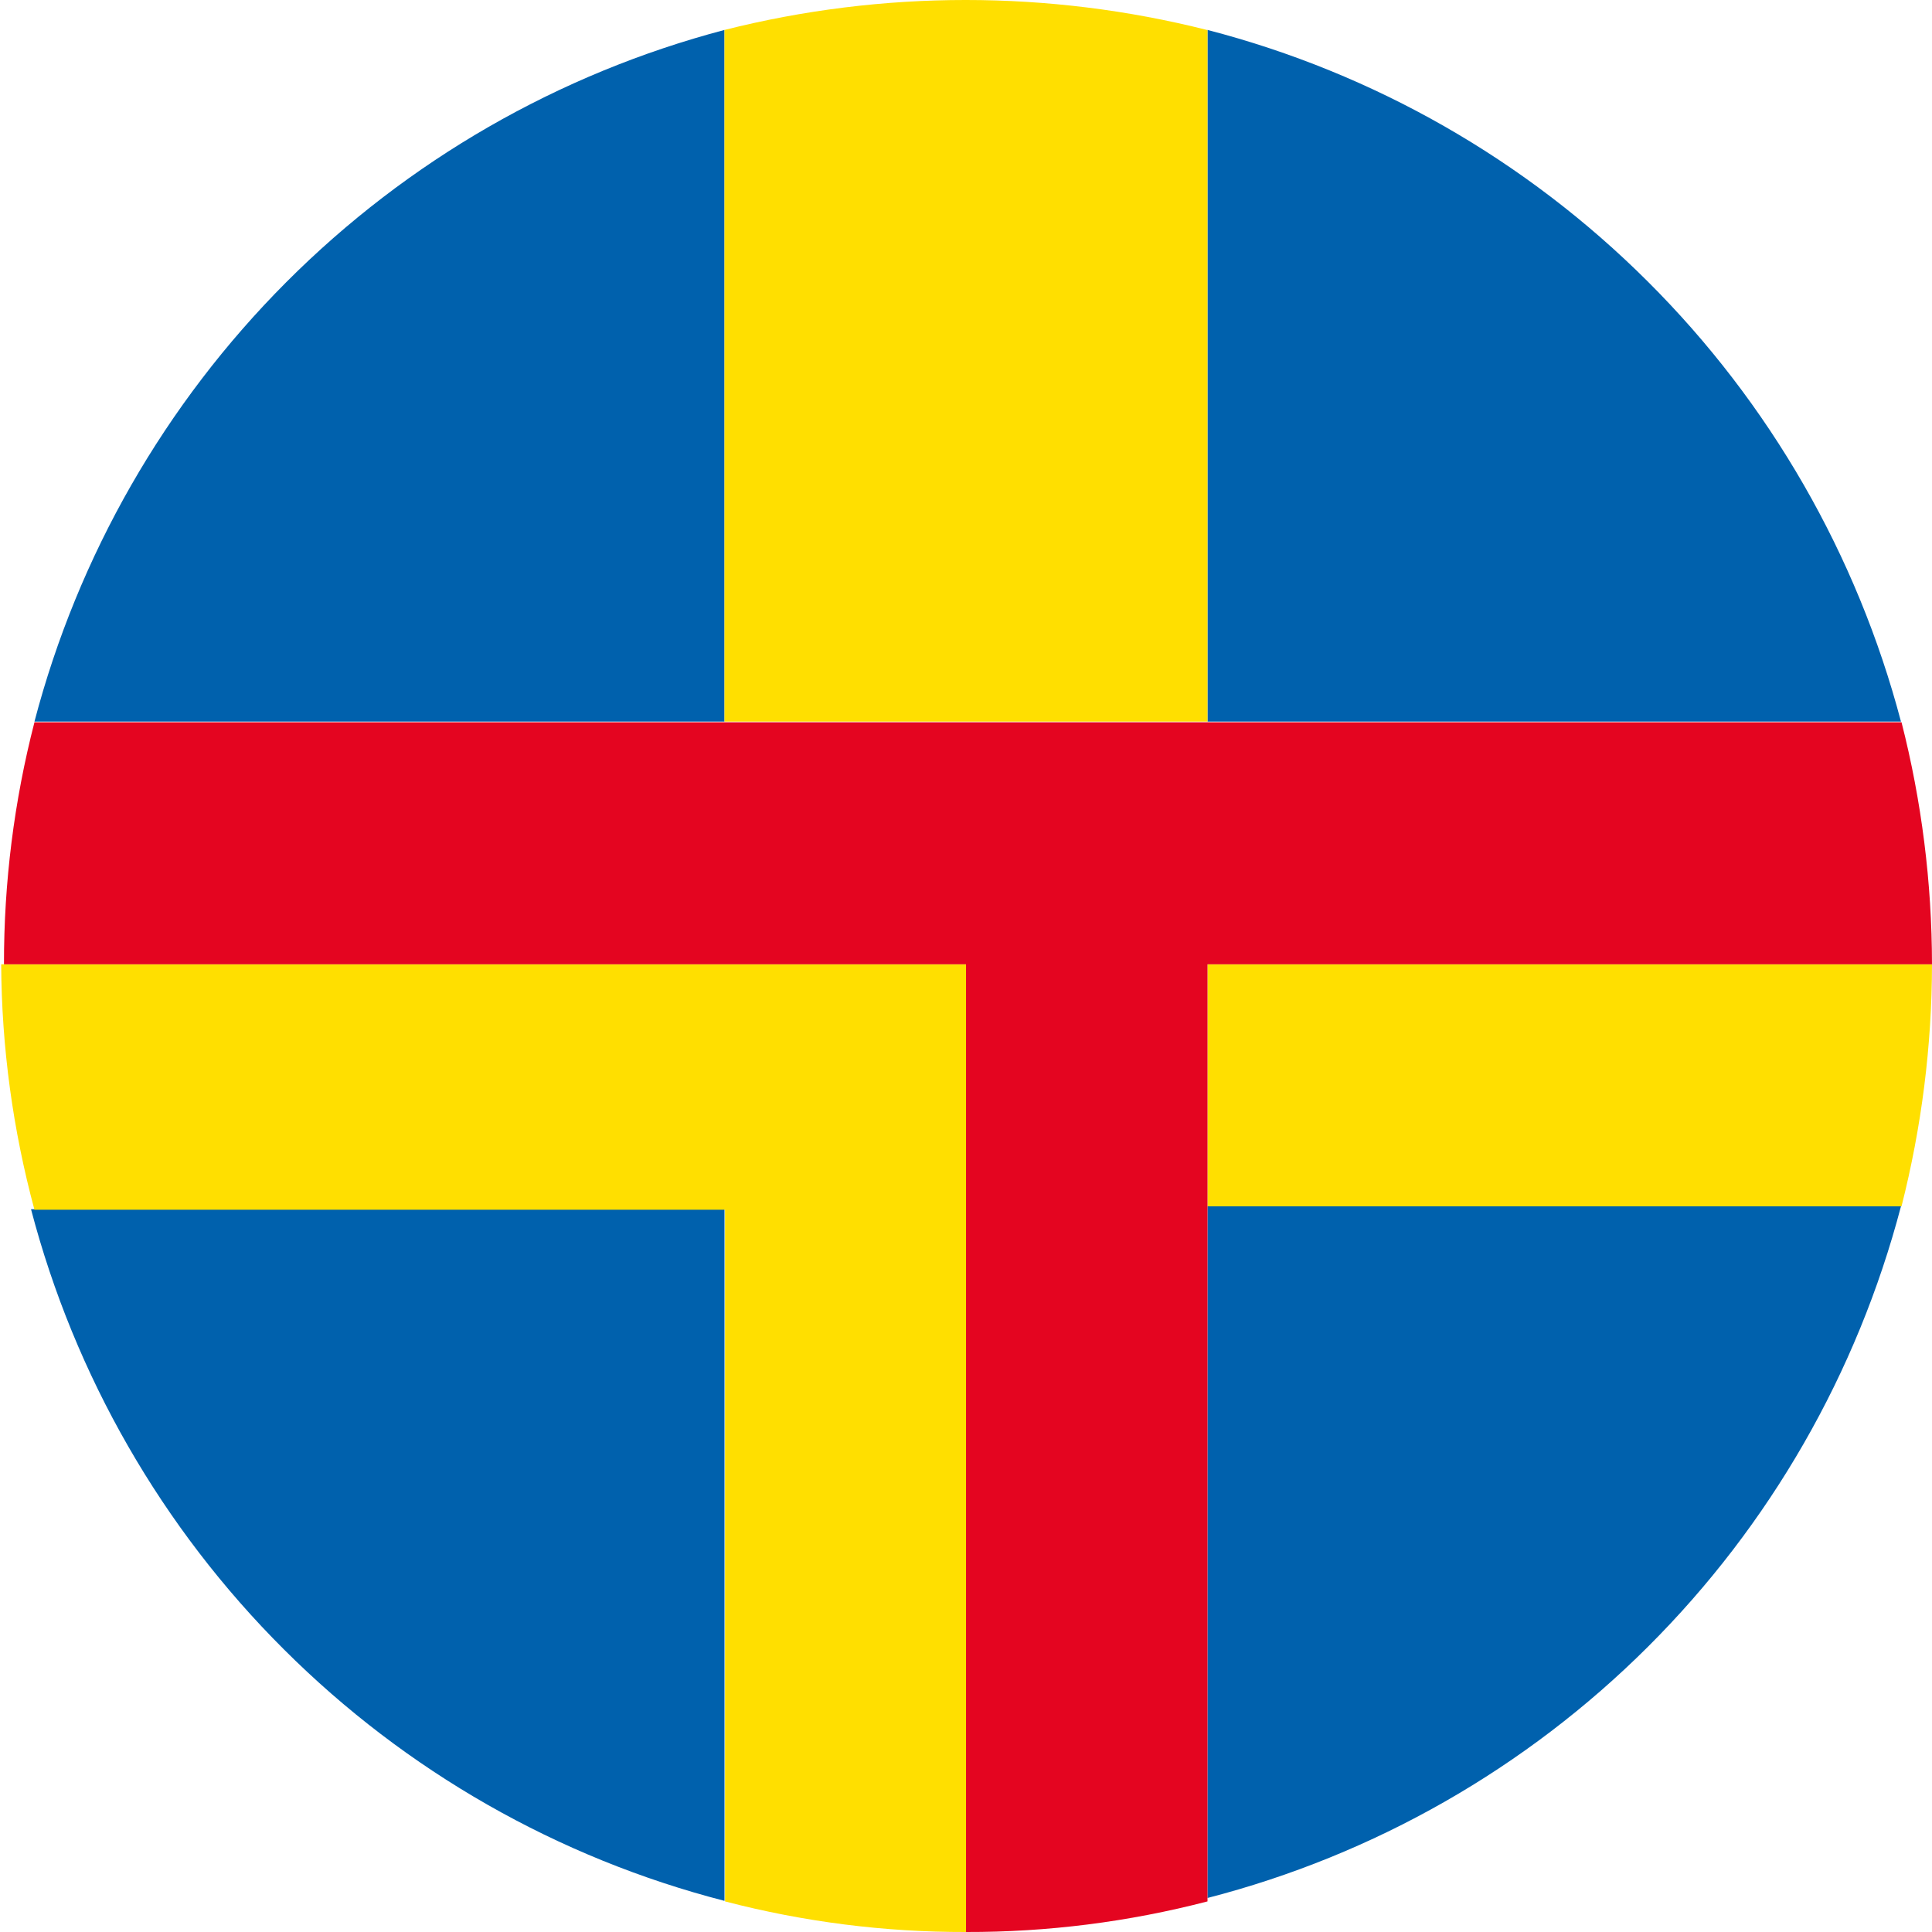 <svg width="18" height="18" viewBox="0 0 18 18" fill="none" xmlns="http://www.w3.org/2000/svg">
<g clip-path="url(#clip0_205_43)">
<path fill-rule="evenodd" clip-rule="evenodd" d="M17.711 11.239C17.303 12.793 16.49 14.209 15.354 15.342C14.219 16.474 12.802 17.283 11.25 17.683V11.239H17.711ZM11.25 0.279C12.801 0.681 14.217 1.49 15.352 2.623C16.488 3.755 17.302 5.171 17.711 6.723H11.25V0.279ZM0.321 6.723C0.727 5.175 1.537 3.762 2.666 2.63C3.796 1.497 5.205 0.686 6.75 0.279V6.723H0.321ZM6.75 17.71C5.198 17.31 3.781 16.501 2.646 15.368C1.51 14.236 0.696 12.819 0.289 11.266H6.75V17.71Z" fill="#0061AD"/>
<path fill-rule="evenodd" clip-rule="evenodd" d="M11.25 8.984H18C17.999 9.745 17.903 10.502 17.716 11.239H11.25V8.984ZM0 8.984H9V18C8.243 18.002 7.488 17.906 6.755 17.715V11.271H0.321C0.12 10.526 0.015 9.757 0.011 8.984H0ZM11.25 0.279V6.723H6.75V0.279C8.225 -0.093 9.769 -0.093 11.245 0.279H11.25Z" fill="#FFDF00"/>
<path fill-rule="evenodd" clip-rule="evenodd" d="M0.011 8.984H9V18C9.759 18.002 10.515 17.906 11.25 17.715V8.984H18C17.999 8.223 17.904 7.466 17.716 6.729H0.321C0.131 7.465 0.036 8.223 0.037 8.984H0.011Z" fill="#E40520"/>
</g>
<defs>
<clipPath id="clip0_205_43">
<rect width="18" height="18" fill="white"/>
</clipPath>
</defs>
</svg>
